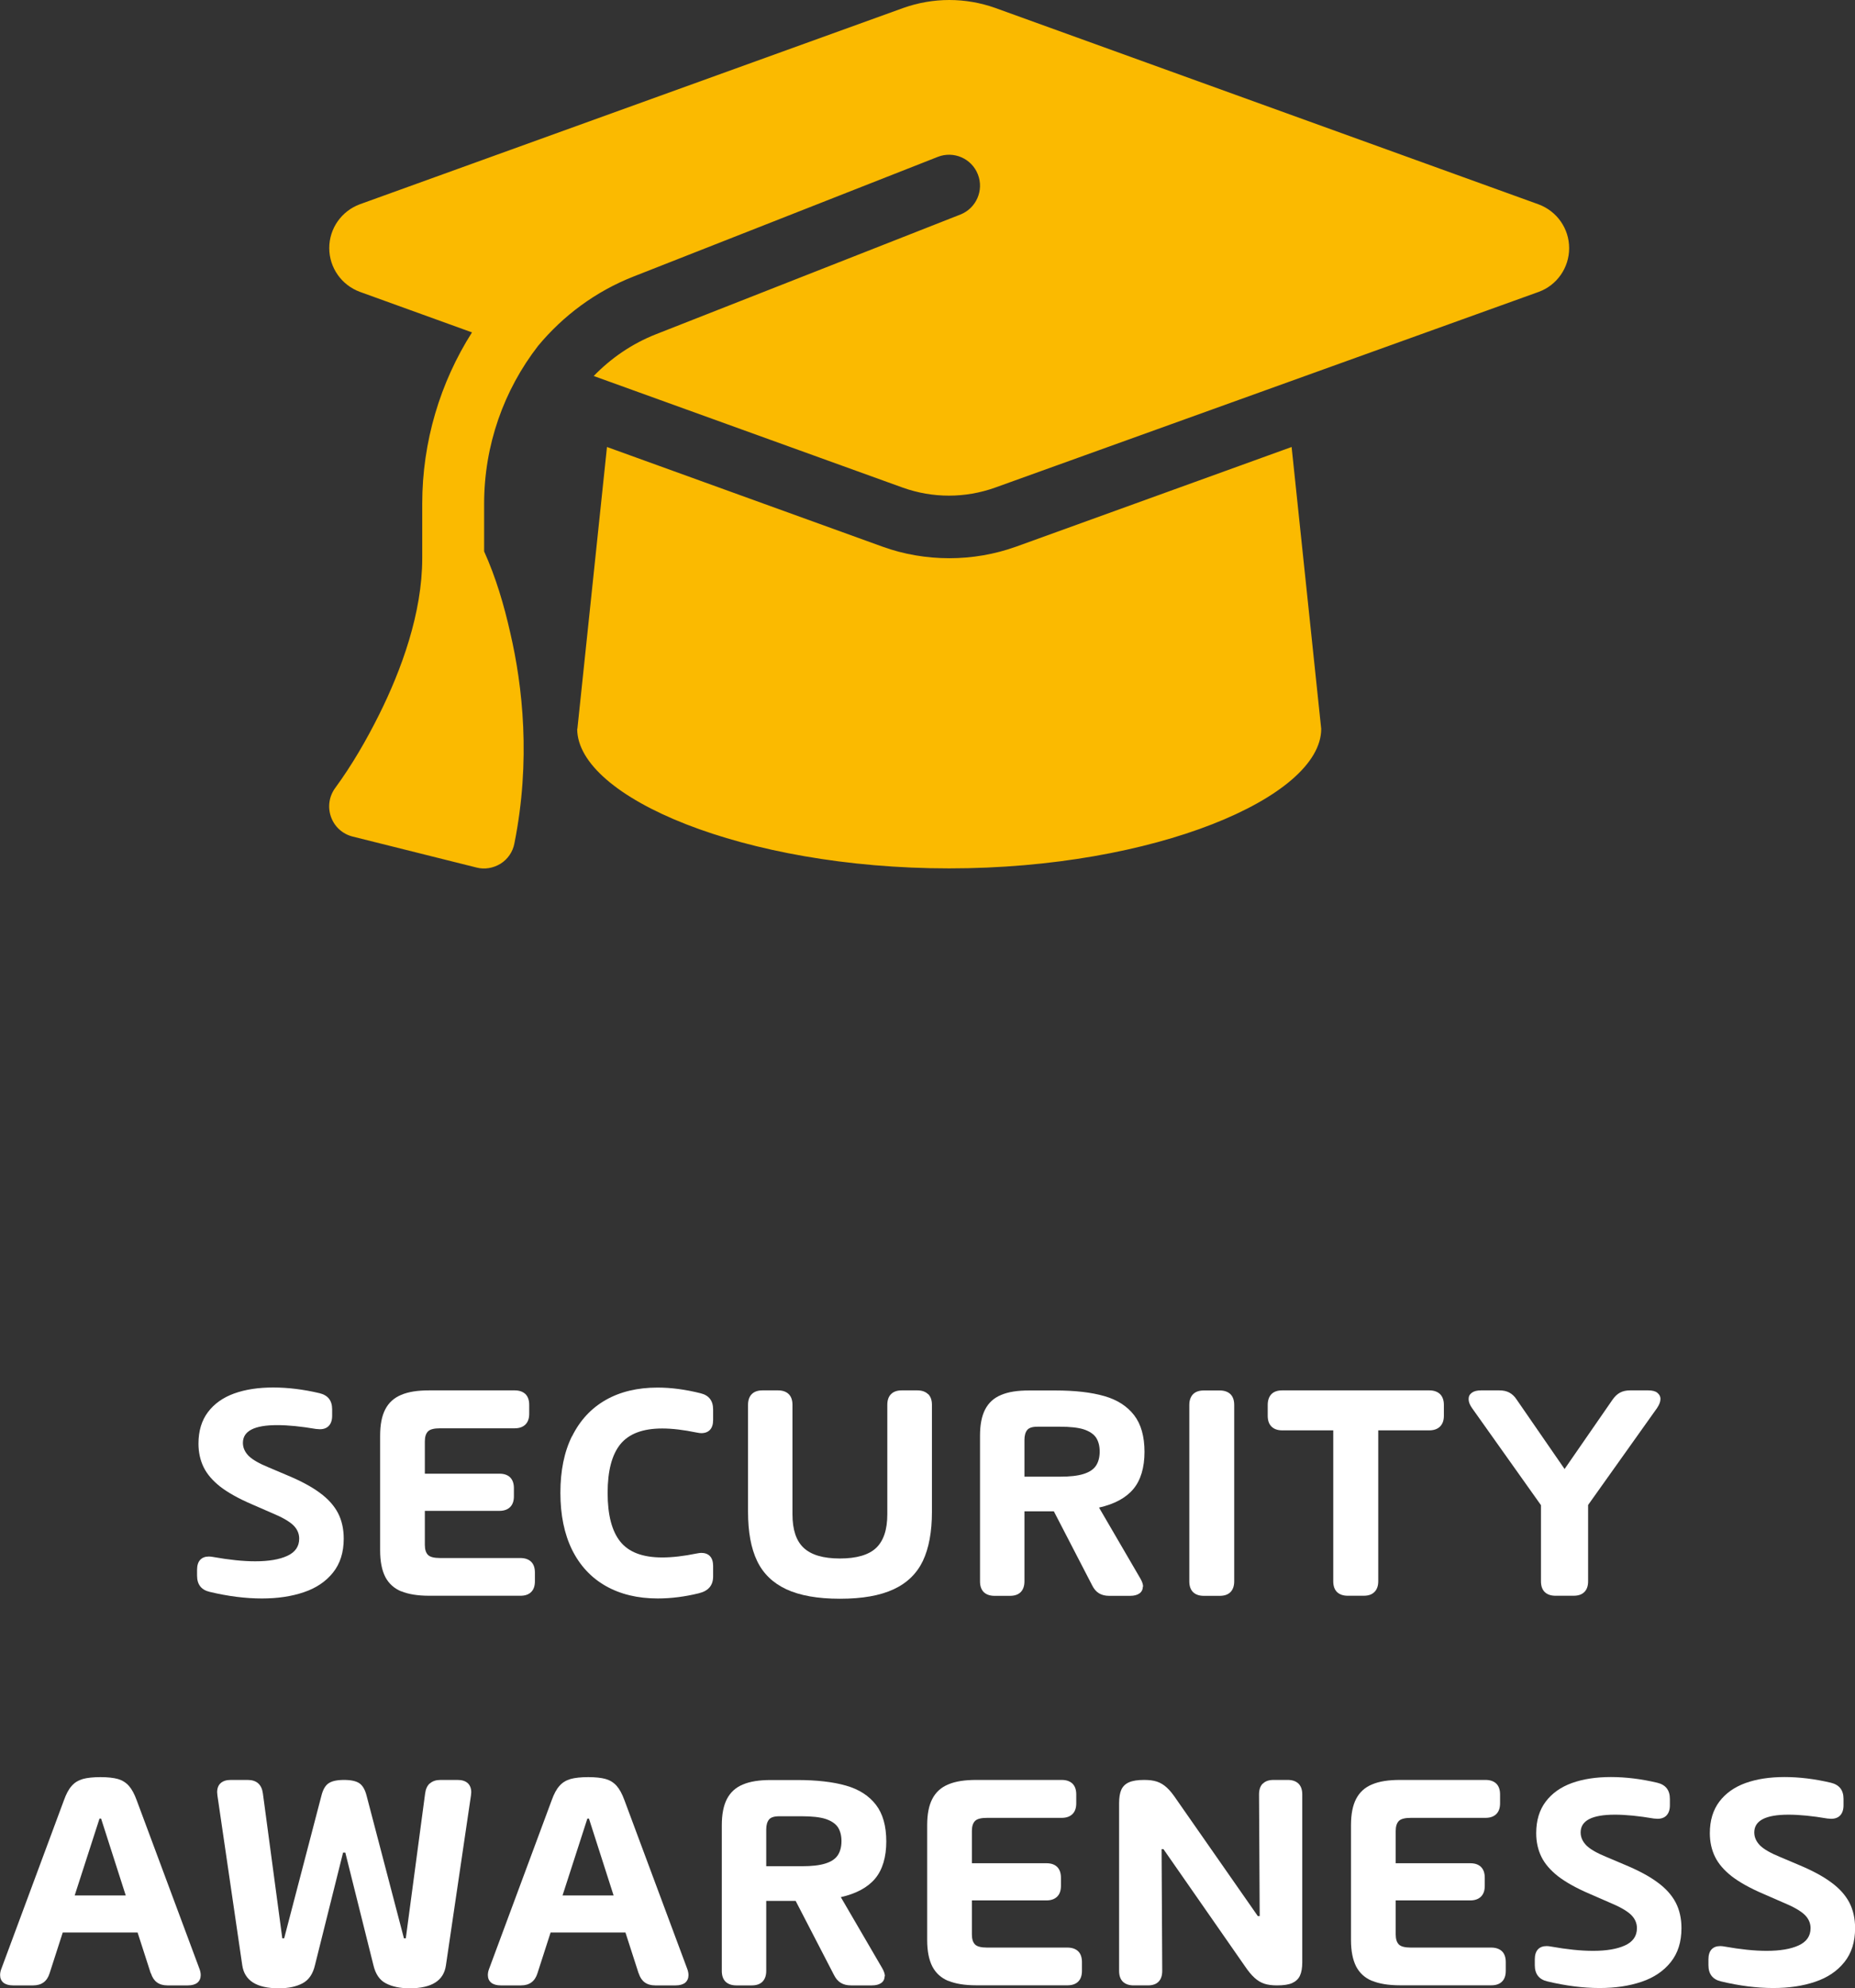 <?xml version="1.0" encoding="UTF-8"?> <svg xmlns="http://www.w3.org/2000/svg" id="Ebene_2" data-name="Ebene 2" viewBox="0 0 198.71 212.88"><rect x="0" y="0" width="198.71" height="212.88" fill="#333333" stroke="none"/><g id="Layer_2" data-name="Layer 2"><g><path d="m61.83,78.04c0,7.33,17.85,14.94,39.85,14.94s39.85-7.62,39.85-14.94l-3.17-30.18-29.51,10.67c-2.31.83-4.74,1.24-7.16,1.24s-4.88-.41-7.16-1.24l-29.51-10.67-3.17,30.18ZM101.69,0c-1.68,0-3.34.29-4.92.85l-58.22,21.02c-1.97.73-3.28,2.59-3.28,4.69s1.31,3.96,3.28,4.69l12.01,4.34c-3.4,5.35-5.33,11.69-5.33,18.35v5.83c0,5.89-2.24,11.98-4.63,16.77-1.35,2.7-2.88,5.35-4.67,7.8-.67.89-.85,2.05-.48,3.11.37,1.06,1.24,1.85,2.32,2.12l13.28,3.32c.87.23,1.8.06,2.57-.41.77-.48,1.31-1.27,1.48-2.16,1.78-8.88.89-16.85-.44-22.56-.66-2.95-1.55-5.96-2.8-8.72v-5.1c0-6.27,2.11-12.18,5.79-16.92,2.68-3.22,6.14-5.81,10.21-7.41l32.59-12.81c1.7-.67,3.63.16,4.3,1.87.67,1.7-.17,3.63-1.87,4.3l-32.59,12.81c-2.58,1.01-4.84,2.57-6.69,4.48l33.13,11.96c1.58.56,3.24.85,4.92.85s3.34-.29,4.92-.85l58.24-20.96c1.97-.71,3.28-2.59,3.28-4.69s-1.31-3.96-3.28-4.69L106.61.85c-1.58-.56-3.24-.85-4.92-.85" style="fill: #fbba00; stroke-width: 0px;"></path><g><path d="m21.11,168.72v-.64c0-.46.11-.82.33-1.06s.53-.36.94-.36c.15,0,.3.02.46.05,1.69.3,3.19.46,4.5.46,1.43,0,2.58-.19,3.43-.58s1.28-1,1.28-1.85c0-.54-.21-1.02-.64-1.44-.43-.41-1.21-.86-2.33-1.32l-2.11-.92c-1.4-.6-2.51-1.22-3.35-1.86-.83-.65-1.43-1.34-1.8-2.09-.37-.75-.56-1.6-.56-2.54,0-1.35.34-2.48,1.02-3.38.68-.9,1.62-1.56,2.81-1.99,1.2-.43,2.59-.64,4.17-.64s3.23.2,4.97.61c.9.22,1.35.79,1.35,1.73v.69c0,.46-.12.82-.35,1.07-.23.25-.56.37-.97.37-.07,0-.2-.01-.41-.03-1.59-.27-2.98-.41-4.16-.41-2.45,0-3.67.63-3.67,1.9,0,.52.21.98.62,1.4.42.41,1.14.82,2.17,1.24l1.96.83c1.46.61,2.62,1.23,3.49,1.88.88.64,1.52,1.36,1.94,2.15.41.79.62,1.71.62,2.75,0,1.47-.38,2.68-1.15,3.64-.77.96-1.81,1.66-3.12,2.1-1.32.45-2.81.67-4.5.67-1.77,0-3.64-.24-5.6-.71-.89-.21-1.34-.79-1.34-1.73Z" style="fill: #fff; stroke-width: 0px;"></path><path d="m42.98,170.39c-.77-.32-1.34-.84-1.71-1.55-.36-.71-.55-1.65-.55-2.83v-12.29c0-1.17.18-2.11.55-2.82.37-.71.93-1.23,1.71-1.55.77-.33,1.76-.48,3-.48h9.16c.49,0,.88.14,1.15.4.27.27.4.66.4,1.15v.95c0,.5-.13.88-.4,1.15-.27.27-.66.41-1.15.41h-7.99c-.66,0-1.09.11-1.31.34s-.33.58-.33,1.07v3.45h7.99c.49,0,.88.13,1.15.4s.4.66.4,1.15v.87c0,.5-.13.88-.4,1.15-.27.27-.66.41-1.15.41h-7.99v3.64c0,.49.11.84.33,1.07s.66.34,1.31.34h8.6c.49,0,.88.14,1.15.4.27.27.4.66.4,1.15v.94c0,.5-.13.88-.4,1.15-.27.27-.66.4-1.15.4h-9.76c-1.23,0-2.23-.16-3-.48Z" style="fill: #fff; stroke-width: 0px;"></path><path d="m61.28,153.79c.84-1.7,2.04-3,3.6-3.89,1.56-.89,3.42-1.33,5.56-1.33,1.44,0,2.97.2,4.61.61.89.22,1.34.79,1.34,1.74v1.13c0,.45-.11.8-.33,1.04-.22.24-.54.36-.94.36-.1,0-.28-.02-.52-.07-1.36-.28-2.59-.43-3.66-.43-2.09,0-3.58.57-4.49,1.69-.91,1.13-1.36,2.86-1.36,5.21s.45,4.09,1.36,5.22c.91,1.13,2.4,1.69,4.49,1.69,1.07,0,2.29-.14,3.66-.42.25-.05.42-.07.52-.07.4,0,.72.12.94.36s.33.59.33,1.04v1.13c0,.94-.5,1.54-1.51,1.79-1.5.37-2.98.56-4.42.56-2.16,0-4.01-.45-5.58-1.34-1.56-.89-2.76-2.18-3.6-3.87-.83-1.69-1.25-3.73-1.25-6.1s.41-4.39,1.25-6.08Z" style="fill: #fff; stroke-width: 0px;"></path><path d="m99.43,149.27c.27.27.4.66.4,1.15v11.46c0,2.15-.33,3.89-.97,5.25-.65,1.35-1.69,2.37-3.14,3.04-1.44.67-3.35,1.01-5.74,1.01s-4.29-.34-5.74-1.01c-1.44-.67-2.49-1.68-3.14-3.04s-.97-3.1-.97-5.25v-11.46c0-.49.13-.88.4-1.15.27-.27.66-.4,1.15-.4h1.66c.5,0,.88.14,1.15.4.27.27.4.66.4,1.15v11.72c0,1.65.4,2.85,1.21,3.6s2.09,1.13,3.87,1.13,3.09-.38,3.88-1.13c.8-.76,1.2-1.96,1.2-3.6v-11.72c0-.49.13-.88.4-1.15.27-.27.66-.4,1.15-.4h1.66c.5,0,.88.14,1.15.4Z" style="fill: #fff; stroke-width: 0px;"></path><path d="m122.42,169.89c0,.3-.12.55-.36.72-.24.17-.57.26-1,.26h-2.24c-.43,0-.79-.09-1.09-.27-.3-.18-.54-.46-.73-.84l-4.11-7.94h-3.15v7.5c0,.5-.14.88-.4,1.15-.27.27-.66.4-1.15.4h-1.66c-.49,0-.88-.14-1.15-.4-.27-.27-.4-.66-.4-1.15v-15.59c0-1.17.18-2.11.55-2.82.37-.71.93-1.23,1.71-1.55.77-.33,1.76-.48,3-.48h2.81c2.1,0,3.85.2,5.24.6,1.4.4,2.46,1.09,3.2,2.05.74.96,1.11,2.27,1.11,3.93s-.4,3.03-1.2,3.98c-.8.95-2.03,1.61-3.67,1.98l4.43,7.6c.19.33.29.62.29.88Zm-8.87-11.78c1.06,0,1.9-.09,2.52-.29.62-.19,1.06-.48,1.33-.88.26-.39.4-.9.4-1.52s-.14-1.12-.4-1.51c-.27-.38-.71-.67-1.32-.87-.61-.19-1.46-.28-2.53-.28h-2.42c-.55,0-.91.12-1.1.36s-.29.59-.29,1.04v3.95h3.81Z" style="fill: #fff; stroke-width: 0px;"></path><path d="m127.8,170.47c-.27-.27-.4-.66-.4-1.15v-18.89c0-.49.14-.88.4-1.15.27-.27.66-.4,1.15-.4h1.71c.5,0,.88.14,1.15.4.27.27.4.66.4,1.15v18.89c0,.5-.14.88-.4,1.15-.27.27-.66.4-1.15.4h-1.71c-.5,0-.88-.14-1.15-.4Z" style="fill: #fff; stroke-width: 0px;"></path><path d="m154.26,149.27c.27.27.41.66.41,1.15v1.17c0,.5-.14.88-.41,1.15-.27.27-.66.41-1.15.41h-5.47v16.16c0,.5-.14.88-.41,1.15s-.65.4-1.15.4h-1.71c-.49,0-.88-.14-1.15-.4-.27-.27-.4-.66-.4-1.15v-16.16h-5.47c-.5,0-.88-.14-1.15-.41s-.4-.65-.4-1.15v-1.17c0-.49.14-.88.4-1.15.27-.27.66-.4,1.15-.4h15.76c.49,0,.88.14,1.15.4Z" style="fill: #fff; stroke-width: 0px;"></path><path d="m177.52,149.12c.23.17.35.39.35.68s-.13.61-.37.97l-7.38,10.37v8.17c0,.5-.13.88-.4,1.15-.27.27-.66.4-1.15.4h-1.95c-.5,0-.88-.14-1.15-.4-.27-.27-.4-.66-.4-1.15v-8.15l-7.38-10.39c-.25-.35-.37-.67-.37-.97s.12-.51.35-.68.56-.25.99-.25h1.93c.42,0,.78.07,1.08.23s.57.4.8.76l5.13,7.43,5.14-7.43c.24-.34.5-.59.8-.75s.66-.24,1.08-.24h1.93c.43,0,.76.08.99.25Z" style="fill: #fff; stroke-width: 0px;"></path></g><g><path d="m16.15,211.29l-1.41-4.37H6.72l-1.41,4.37c-.27.86-.86,1.29-1.76,1.29H1.39c-.44,0-.78-.1-1.02-.29-.24-.2-.36-.47-.36-.82,0-.23.05-.45.14-.68l6.7-18.04c.24-.67.51-1.18.83-1.53.31-.36.71-.6,1.19-.74.47-.13,1.11-.2,1.89-.2s1.4.07,1.87.2c.47.14.86.38,1.18.74.31.35.59.87.83,1.53l6.72,18.04c.09.23.14.46.14.69,0,.34-.12.61-.35.81-.24.19-.58.29-1.02.29h-2.2c-.9,0-1.49-.43-1.76-1.29Zm-5.32-16.57h-.17l-2.66,8.23h5.47l-2.64-8.23Z" style="fill: #fff; stroke-width: 0px;"></path><path d="m46.06,190.95c.28-.25.66-.37,1.14-.37h1.81c.47,0,.83.11,1.09.34.25.23.38.56.38.98,0,.07-.01.18-.03.34l-2.68,18.18c-.23,1.65-1.52,2.47-3.89,2.47-1.03,0-1.89-.18-2.56-.54-.67-.35-1.1-1-1.32-1.94l-3.01-12.05h-.24l-3.01,12.05c-.22.94-.65,1.58-1.32,1.94-.67.36-1.52.54-2.56.54-2.37,0-3.67-.82-3.91-2.47l-2.66-18.18c-.02-.16-.03-.27-.03-.34,0-.43.13-.76.38-.98.26-.23.62-.34,1.09-.34h1.79c.96,0,1.51.48,1.64,1.44l2.08,15.52h.2l3.99-15.27c.16-.64.41-1.09.77-1.33.35-.24.9-.36,1.65-.36s1.3.12,1.65.36c.35.24.61.69.77,1.33l4,15.27h.2l2.07-15.51c.06-.47.22-.83.5-1.08Z" style="fill: #fff; stroke-width: 0px;"></path><path d="m68.41,211.29l-1.41-4.37h-8.02l-1.41,4.37c-.27.86-.86,1.29-1.76,1.29h-2.17c-.44,0-.78-.1-1.02-.29-.24-.2-.36-.47-.36-.82,0-.23.05-.45.14-.68l6.7-18.04c.24-.67.51-1.18.83-1.53.31-.36.71-.6,1.19-.74.47-.13,1.11-.2,1.89-.2s1.4.07,1.87.2c.47.14.86.38,1.18.74.31.35.59.87.83,1.53l6.72,18.04c.09.23.14.46.14.69,0,.34-.12.61-.35.81-.24.19-.58.29-1.02.29h-2.2c-.9,0-1.49-.43-1.76-1.29Zm-5.32-16.57h-.17l-2.66,8.23h5.47l-2.64-8.23Z" style="fill: #fff; stroke-width: 0px;"></path><path d="m94.76,211.6c0,.3-.12.55-.36.72-.24.17-.57.26-1,.26h-2.24c-.43,0-.79-.09-1.09-.27-.3-.18-.54-.46-.73-.84l-4.11-7.94h-3.15v7.5c0,.5-.14.88-.4,1.15-.27.27-.66.4-1.15.4h-1.66c-.49,0-.88-.14-1.15-.4-.27-.27-.4-.66-.4-1.15v-15.59c0-1.17.18-2.11.55-2.82.37-.71.93-1.23,1.71-1.55.77-.33,1.76-.48,3-.48h2.81c2.1,0,3.85.2,5.24.6,1.4.4,2.46,1.09,3.2,2.05.74.96,1.11,2.27,1.11,3.93s-.4,3.03-1.2,3.98c-.8.95-2.03,1.61-3.67,1.98l4.43,7.6c.19.33.29.62.29.88Zm-8.87-11.78c1.06,0,1.9-.09,2.52-.29.62-.19,1.06-.48,1.33-.88.26-.39.4-.9.4-1.52s-.14-1.12-.4-1.51c-.27-.38-.71-.67-1.32-.87-.61-.19-1.46-.28-2.53-.28h-2.42c-.55,0-.91.12-1.1.36s-.29.59-.29,1.04v3.95h3.81Z" style="fill: #fff; stroke-width: 0px;"></path><path d="m101.58,212.1c-.77-.32-1.34-.84-1.71-1.55-.36-.71-.55-1.65-.55-2.83v-12.29c0-1.17.18-2.11.55-2.82.37-.71.93-1.23,1.71-1.55.77-.33,1.76-.48,3-.48h9.16c.49,0,.88.14,1.15.4.27.27.4.66.4,1.15v.95c0,.5-.13.88-.4,1.15-.27.27-.66.41-1.15.41h-7.99c-.66,0-1.09.11-1.31.34s-.33.58-.33,1.07v3.45h7.99c.49,0,.88.13,1.15.4s.4.66.4,1.15v.87c0,.5-.13.88-.4,1.15-.27.27-.66.41-1.15.41h-7.99v3.64c0,.49.11.84.33,1.07s.66.34,1.31.34h8.6c.49,0,.88.14,1.15.4.27.27.4.66.4,1.15v.94c0,.5-.13.88-.4,1.15-.27.27-.66.4-1.15.4h-9.76c-1.23,0-2.23-.16-3-.48Z" style="fill: #fff; stroke-width: 0px;"></path><path d="m135.28,190.98c.26-.27.64-.4,1.15-.4h1.52c.5,0,.88.14,1.15.4.27.27.4.66.4,1.15v17.96c0,.61-.08,1.09-.25,1.45-.16.35-.44.61-.83.79-.39.17-.93.25-1.62.25-.54,0-1-.06-1.36-.18-.37-.12-.72-.33-1.05-.63-.34-.3-.7-.75-1.1-1.34l-8.66-12.44h-.2l.07,13.03c0,.51-.13.9-.39,1.16-.26.27-.65.4-1.15.4h-1.53c-.49,0-.88-.14-1.15-.4-.27-.27-.4-.66-.4-1.15v-17.96c0-.61.08-1.09.24-1.45.17-.36.44-.62.83-.79.39-.17.93-.25,1.62-.25.55,0,1,.06,1.36.18.37.12.72.33,1.05.63.34.3.69.75,1.08,1.33l8.68,12.44h.2l-.07-13.03c0-.5.13-.89.39-1.15Z" style="fill: #fff; stroke-width: 0px;"></path><path d="m146.98,212.1c-.77-.32-1.34-.84-1.71-1.55-.36-.71-.55-1.65-.55-2.83v-12.29c0-1.17.18-2.11.55-2.82.37-.71.93-1.23,1.71-1.55.77-.33,1.76-.48,3-.48h9.16c.49,0,.88.14,1.15.4.27.27.4.66.4,1.15v.95c0,.5-.13.88-.4,1.15-.27.27-.66.41-1.15.41h-7.99c-.66,0-1.09.11-1.31.34s-.33.58-.33,1.07v3.45h7.99c.49,0,.88.13,1.15.4s.4.66.4,1.15v.87c0,.5-.13.88-.4,1.15-.27.27-.66.41-1.15.41h-7.99v3.64c0,.49.11.84.33,1.07s.66.34,1.31.34h8.6c.49,0,.88.14,1.15.4.27.27.4.66.4,1.15v.94c0,.5-.13.88-.4,1.15-.27.27-.66.4-1.15.4h-9.76c-1.23,0-2.23-.16-3-.48Z" style="fill: #fff; stroke-width: 0px;"></path><path d="m164.41,210.43v-.64c0-.46.11-.82.33-1.06s.53-.36.94-.36c.15,0,.3.02.46.05,1.69.3,3.19.46,4.5.46,1.43,0,2.58-.19,3.43-.58s1.28-1,1.28-1.85c0-.54-.21-1.02-.64-1.44-.43-.41-1.21-.86-2.33-1.32l-2.11-.92c-1.4-.6-2.51-1.22-3.35-1.86-.83-.65-1.43-1.34-1.8-2.09s-.56-1.6-.56-2.54c0-1.35.34-2.48,1.02-3.38.68-.9,1.62-1.56,2.81-1.99,1.2-.43,2.59-.64,4.17-.64s3.23.2,4.97.61c.9.22,1.35.79,1.35,1.73v.69c0,.46-.12.82-.35,1.07-.23.25-.56.37-.97.37-.07,0-.2-.01-.41-.03-1.59-.27-2.98-.41-4.16-.41-2.45,0-3.67.63-3.67,1.9,0,.52.21.98.62,1.4.42.41,1.14.82,2.17,1.24l1.96.83c1.46.61,2.62,1.23,3.49,1.88.88.64,1.52,1.36,1.94,2.15.41.79.62,1.71.62,2.75,0,1.47-.38,2.68-1.15,3.64-.77.96-1.81,1.66-3.12,2.1-1.32.45-2.81.67-4.5.67-1.77,0-3.64-.24-5.6-.71-.89-.21-1.34-.79-1.34-1.73Z" style="fill: #fff; stroke-width: 0px;"></path><path d="m183.01,210.43v-.64c0-.46.11-.82.33-1.06s.53-.36.94-.36c.15,0,.3.02.46.05,1.69.3,3.19.46,4.5.46,1.43,0,2.58-.19,3.43-.58s1.28-1,1.28-1.85c0-.54-.21-1.02-.64-1.44-.43-.41-1.21-.86-2.33-1.32l-2.11-.92c-1.4-.6-2.51-1.22-3.35-1.86-.83-.65-1.43-1.34-1.8-2.09s-.56-1.6-.56-2.54c0-1.35.34-2.48,1.02-3.38s1.62-1.56,2.81-1.99c1.2-.43,2.59-.64,4.17-.64s3.23.2,4.97.61c.9.22,1.35.79,1.35,1.73v.69c0,.46-.12.82-.35,1.07-.23.25-.56.37-.97.37-.07,0-.2-.01-.41-.03-1.59-.27-2.98-.41-4.16-.41-2.45,0-3.67.63-3.67,1.9,0,.52.21.98.62,1.4.42.41,1.14.82,2.17,1.24l1.96.83c1.46.61,2.62,1.23,3.49,1.88.88.64,1.52,1.36,1.94,2.15.41.79.62,1.71.62,2.75,0,1.47-.38,2.68-1.15,3.64-.77.96-1.81,1.66-3.12,2.1-1.32.45-2.81.67-4.5.67-1.77,0-3.64-.24-5.6-.71-.89-.21-1.34-.79-1.34-1.73Z" style="fill: #fff; stroke-width: 0px;"></path></g></g></g></svg> 